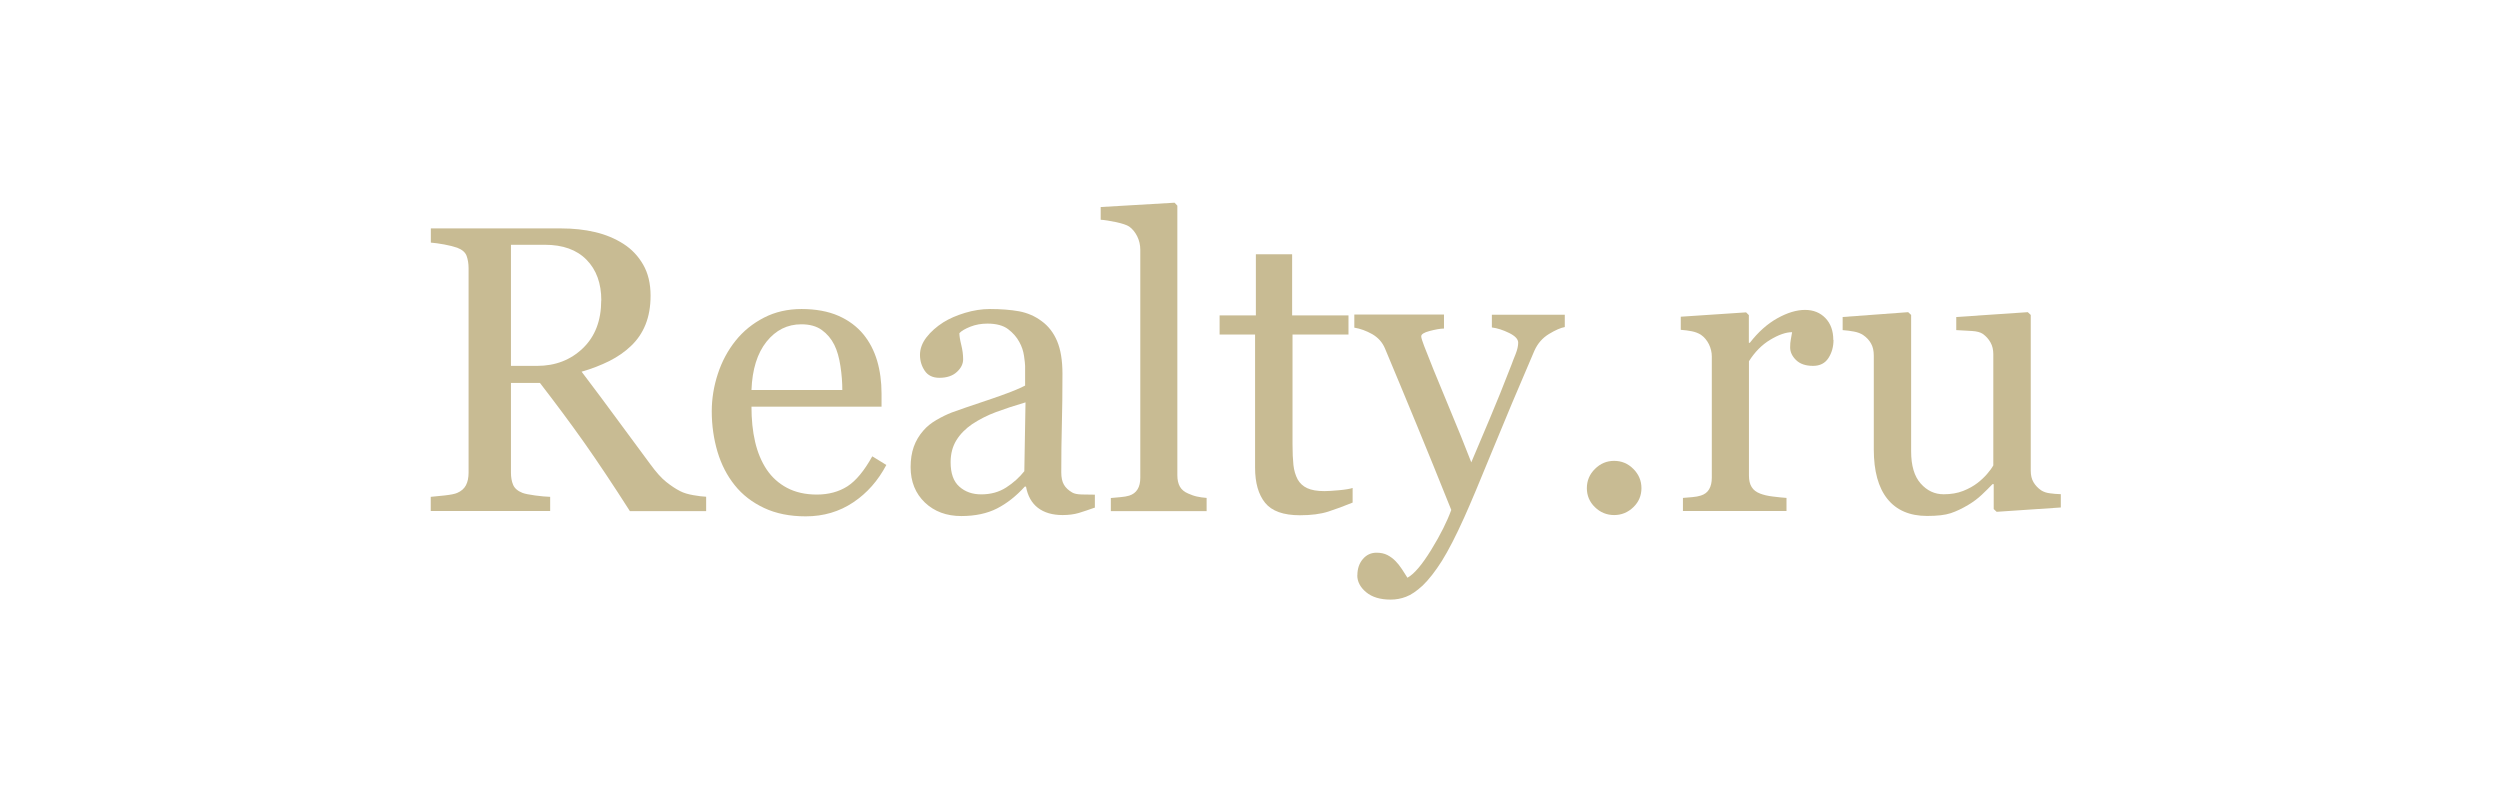 <svg width="296" height="94" viewBox="0 0 296 94" fill="none" xmlns="http://www.w3.org/2000/svg">
<g clip-path="url(#clip0_761_176)">
<path d="M83.596 60.516H74.578C72.583 57.39 70.775 54.683 69.165 52.396C67.555 50.121 65.805 47.765 63.927 45.338H60.497V55.955C60.497 56.503 60.578 56.993 60.753 57.401C60.928 57.821 61.302 58.136 61.862 58.358C62.142 58.463 62.643 58.568 63.343 58.661C64.055 58.755 64.65 58.813 65.14 58.825V60.505H51V58.825C51.373 58.79 51.922 58.743 52.645 58.661C53.357 58.58 53.858 58.486 54.138 58.358C54.605 58.16 54.955 57.856 55.165 57.46C55.375 57.063 55.48 56.561 55.48 55.955V31.758C55.48 31.21 55.398 30.72 55.247 30.3C55.095 29.88 54.722 29.553 54.138 29.332C53.742 29.192 53.228 29.063 52.61 28.947C51.98 28.83 51.443 28.76 51.012 28.725V27.045H66.458C67.87 27.045 69.2 27.185 70.448 27.477C71.685 27.768 72.817 28.235 73.82 28.877C74.8 29.507 75.57 30.323 76.153 31.338C76.736 32.353 77.028 33.578 77.028 35.002C77.028 36.297 76.83 37.428 76.433 38.42C76.037 39.411 75.453 40.263 74.683 40.986C73.972 41.663 73.132 42.246 72.14 42.748C71.148 43.238 70.052 43.67 68.862 44.008C70.518 46.19 71.883 48.033 72.98 49.526C74.076 51.02 75.418 52.84 77.005 54.975C77.693 55.92 78.323 56.62 78.883 57.063C79.443 57.506 79.991 57.88 80.551 58.16C80.96 58.37 81.473 58.521 82.08 58.626C82.698 58.731 83.2 58.801 83.608 58.813V60.493L83.596 60.516ZM71.195 35.573C71.195 33.543 70.612 31.945 69.445 30.755C68.278 29.565 66.633 28.982 64.51 28.982H60.497V43.32H63.588C65.758 43.32 67.567 42.62 69.013 41.231C70.46 39.843 71.183 37.953 71.183 35.573H71.195Z" fill="#C8BB93"/>
<path d="M104.946 55.045C103.966 56.9 102.671 58.382 101.026 59.478C99.392 60.575 97.514 61.135 95.391 61.135C93.524 61.135 91.879 60.808 90.467 60.143C89.056 59.478 87.901 58.592 86.991 57.448C86.081 56.316 85.404 54.998 84.949 53.482C84.506 51.977 84.272 50.378 84.272 48.698C84.272 47.193 84.517 45.712 84.996 44.253C85.474 42.795 86.174 41.488 87.107 40.322C88.006 39.202 89.114 38.303 90.444 37.615C91.774 36.927 93.267 36.588 94.912 36.588C96.557 36.588 98.062 36.857 99.276 37.393C100.489 37.93 101.469 38.665 102.227 39.587C102.951 40.473 103.487 41.5 103.849 42.702C104.199 43.892 104.374 45.198 104.374 46.598V48.15H88.974C88.974 49.678 89.114 51.067 89.406 52.315C89.697 53.563 90.152 54.66 90.782 55.605C91.401 56.515 92.194 57.238 93.186 57.763C94.177 58.288 95.356 58.556 96.721 58.556C98.086 58.556 99.322 58.23 100.337 57.577C101.352 56.923 102.332 55.733 103.277 54.03L104.934 55.045H104.946ZM99.731 46.178C99.731 45.303 99.661 44.358 99.509 43.355C99.357 42.352 99.124 41.512 98.786 40.835C98.424 40.112 97.934 39.528 97.304 39.073C96.674 38.618 95.869 38.397 94.877 38.397C93.221 38.397 91.856 39.085 90.759 40.45C89.662 41.827 89.067 43.728 88.974 46.178H99.731Z" fill="#C8BB93"/>
<path d="M129.668 60.085C128.933 60.353 128.28 60.563 127.72 60.738C127.16 60.901 126.53 60.983 125.818 60.983C124.593 60.983 123.613 60.691 122.878 60.12C122.143 59.548 121.676 58.708 121.478 57.611H121.338C120.311 58.743 119.215 59.606 118.048 60.202C116.881 60.797 115.47 61.1 113.813 61.1C112.063 61.1 110.628 60.563 109.508 59.502C108.388 58.428 107.816 57.028 107.816 55.302C107.816 54.403 107.945 53.598 108.19 52.898C108.446 52.187 108.82 51.557 109.321 50.985C109.718 50.518 110.231 50.098 110.873 49.725C111.515 49.352 112.121 49.06 112.693 48.838C113.405 48.57 114.84 48.08 116.998 47.357C119.156 46.633 120.615 46.062 121.373 45.653V43.32C121.373 43.11 121.326 42.725 121.245 42.142C121.163 41.558 120.976 41.01 120.685 40.485C120.37 39.902 119.926 39.4 119.355 38.968C118.783 38.537 117.966 38.315 116.916 38.315C116.193 38.315 115.516 38.432 114.898 38.677C114.28 38.922 113.836 39.178 113.591 39.447C113.591 39.762 113.661 40.228 113.813 40.835C113.965 41.453 114.035 42.013 114.035 42.538C114.035 43.087 113.79 43.588 113.288 44.043C112.798 44.498 112.11 44.732 111.223 44.732C110.441 44.732 109.858 44.452 109.485 43.892C109.111 43.332 108.925 42.713 108.925 42.013C108.925 41.313 109.181 40.602 109.695 39.937C110.208 39.272 110.873 38.688 111.69 38.163C112.401 37.72 113.253 37.347 114.256 37.043C115.26 36.74 116.251 36.588 117.208 36.588C118.526 36.588 119.681 36.682 120.661 36.857C121.641 37.043 122.54 37.428 123.333 38.023C124.138 38.607 124.745 39.4 125.165 40.392C125.585 41.395 125.795 42.678 125.795 44.253C125.795 46.505 125.771 48.5 125.725 50.238C125.678 51.977 125.655 53.878 125.655 55.931C125.655 56.55 125.76 57.028 125.97 57.39C126.18 57.752 126.506 58.055 126.95 58.312C127.183 58.452 127.556 58.533 128.07 58.545C128.583 58.556 129.108 58.568 129.633 58.568V60.073L129.668 60.085ZM121.431 47.637C120.09 48.033 118.923 48.418 117.92 48.792C116.916 49.165 115.983 49.643 115.108 50.215C114.326 50.752 113.696 51.382 113.241 52.117C112.786 52.852 112.553 53.715 112.553 54.73C112.553 56.036 112.891 57.005 113.58 57.611C114.268 58.23 115.131 58.533 116.181 58.533C117.301 58.533 118.281 58.265 119.133 57.717C119.985 57.168 120.696 56.526 121.28 55.791L121.42 47.637H121.431Z" fill="#C8BB93"/>
<path d="M142.875 60.516H131.523V58.965C131.885 58.93 132.27 58.895 132.678 58.86C133.086 58.825 133.425 58.766 133.693 58.685C134.136 58.545 134.463 58.3 134.685 57.938C134.906 57.588 135.011 57.121 135.011 56.561V29.588C135.011 29.017 134.895 28.492 134.65 27.99C134.405 27.5 134.09 27.103 133.693 26.823C133.413 26.637 132.888 26.462 132.141 26.298C131.383 26.147 130.776 26.042 130.321 26.018V24.513L139.071 24L139.398 24.35V56.27C139.398 56.818 139.503 57.273 139.701 57.623C139.9 57.973 140.238 58.253 140.693 58.44C141.043 58.591 141.381 58.72 141.72 58.79C142.058 58.871 142.443 58.918 142.863 58.953V60.505L142.875 60.516Z" fill="#C8BB93"/>
<path d="M160.163 59.501C159.136 59.921 158.168 60.283 157.258 60.575C156.348 60.866 155.228 61.006 153.91 61.006C151.961 61.006 150.585 60.516 149.791 59.536C148.998 58.556 148.601 57.168 148.601 55.371V39.61H144.401V37.346H148.695V30.102H152.988V37.346H159.661V39.61H153.035V52.606C153.035 53.586 153.07 54.391 153.14 55.045C153.21 55.698 153.385 56.27 153.641 56.76C153.898 57.215 154.271 57.565 154.773 57.798C155.275 58.031 155.951 58.148 156.803 58.148C157.2 58.148 157.771 58.113 158.541 58.043C159.3 57.973 159.848 57.88 160.151 57.775V59.501H160.163Z" fill="#C8BB93"/>
<path d="M160.713 68.111C160.713 67.33 160.935 66.688 161.367 66.186C161.798 65.685 162.335 65.44 162.977 65.44C163.478 65.44 163.91 65.533 164.272 65.72C164.633 65.906 164.96 66.151 165.24 66.443C165.473 66.676 165.73 66.991 165.998 67.4C166.267 67.808 166.477 68.146 166.64 68.403C167.422 67.983 168.366 66.875 169.463 65.09C170.56 63.305 171.341 61.73 171.831 60.377C170.338 56.655 168.985 53.318 167.771 50.378C166.558 47.438 165.298 44.393 163.98 41.255C163.677 40.532 163.175 39.972 162.475 39.563C161.763 39.167 161.063 38.91 160.352 38.793V37.242H170.968V38.898C170.501 38.91 169.93 39.015 169.265 39.19C168.6 39.365 168.273 39.575 168.273 39.82C168.273 39.913 168.308 40.077 168.378 40.287C168.448 40.508 168.53 40.73 168.623 40.975C169.218 42.527 170.128 44.778 171.353 47.707C172.578 50.635 173.523 52.98 174.2 54.742C174.911 53.062 175.646 51.323 176.405 49.527C177.163 47.73 178.026 45.607 178.971 43.157C179.076 42.853 179.24 42.445 179.45 41.92C179.66 41.395 179.753 40.94 179.753 40.567C179.753 40.158 179.391 39.773 178.68 39.423C177.968 39.073 177.28 38.852 176.638 38.77V37.265H185.271V38.723C184.805 38.805 184.175 39.073 183.405 39.54C182.635 40.007 182.063 40.66 181.678 41.512C179.811 45.852 178.143 49.807 176.685 53.377C175.226 56.947 174.13 59.572 173.371 61.252C172.38 63.456 171.493 65.171 170.723 66.408C169.941 67.645 169.183 68.613 168.448 69.325C167.725 69.99 167.072 70.433 166.477 70.655C165.882 70.888 165.275 70.993 164.645 70.993C163.42 70.993 162.452 70.701 161.752 70.118C161.052 69.535 160.702 68.87 160.702 68.111H160.713Z" fill="#C8BB93"/>
<path d="M194.347 57.798C194.347 58.673 194.032 59.431 193.39 60.05C192.749 60.668 191.99 60.983 191.115 60.983C190.24 60.983 189.47 60.668 188.84 60.05C188.199 59.431 187.884 58.673 187.884 57.798C187.884 56.923 188.199 56.153 188.84 55.523C189.482 54.881 190.24 54.566 191.115 54.566C191.99 54.566 192.76 54.881 193.39 55.523C194.032 56.165 194.347 56.923 194.347 57.798Z" fill="#C8BB93"/>
<path d="M217.086 40.251C217.086 41.056 216.888 41.768 216.491 42.386C216.094 43.005 215.488 43.319 214.671 43.319C213.784 43.319 213.119 43.086 212.653 42.631C212.186 42.176 211.953 41.675 211.953 41.126C211.953 40.776 211.976 40.461 212.034 40.181C212.093 39.901 212.139 39.609 212.186 39.33C211.451 39.33 210.588 39.633 209.596 40.228C208.605 40.823 207.765 41.675 207.076 42.771V56.316C207.076 56.864 207.181 57.319 207.391 57.658C207.601 58.008 207.94 58.264 208.395 58.439C208.791 58.591 209.293 58.719 209.911 58.789C210.53 58.871 211.066 58.918 211.521 58.953V60.504H199.26V58.953C199.621 58.918 199.995 58.894 200.38 58.859C200.765 58.824 201.103 58.766 201.383 58.673C201.826 58.533 202.153 58.288 202.363 57.926C202.573 57.564 202.678 57.109 202.678 56.549V42.2C202.678 41.709 202.561 41.231 202.34 40.764C202.106 40.298 201.791 39.913 201.383 39.633C201.08 39.446 200.73 39.306 200.321 39.224C199.913 39.143 199.47 39.084 199.003 39.05V37.498L206.738 36.984L207.065 37.311V40.59H207.181C208.161 39.318 209.246 38.349 210.436 37.684C211.626 37.02 212.723 36.693 213.714 36.693C214.706 36.693 215.511 37.02 216.129 37.661C216.748 38.303 217.063 39.166 217.063 40.251H217.086Z" fill="#C8BB93"/>
<path d="M244 60.085L236.405 60.598L236.055 60.271V57.32H235.915C235.541 57.716 235.11 58.136 234.643 58.58C234.176 59.023 233.628 59.431 233.021 59.793C232.31 60.213 231.633 60.54 230.968 60.761C230.303 60.983 229.37 61.088 228.168 61.088C226.115 61.088 224.54 60.411 223.467 59.07C222.393 57.728 221.857 55.78 221.857 53.213V42.095C221.857 41.535 221.752 41.056 221.53 40.671C221.32 40.286 221.005 39.948 220.597 39.668C220.317 39.481 219.955 39.341 219.523 39.26C219.092 39.178 218.648 39.12 218.17 39.085V37.533L225.928 36.961L226.278 37.288V53.446C226.278 55.126 226.652 56.398 227.41 57.25C228.168 58.101 229.066 58.521 230.128 58.521C230.991 58.521 231.761 58.393 232.438 58.125C233.115 57.856 233.675 57.541 234.141 57.18C234.561 56.853 234.935 56.503 235.261 56.13C235.588 55.756 235.833 55.418 236.008 55.103V41.931C236.008 41.418 235.903 40.951 235.681 40.555C235.46 40.158 235.156 39.808 234.76 39.528C234.48 39.341 234.06 39.225 233.5 39.19C232.94 39.155 232.321 39.12 231.621 39.085V37.533L240.091 36.961L240.441 37.288V55.733C240.441 56.27 240.546 56.725 240.768 57.098C240.99 57.471 241.293 57.798 241.69 58.066C241.97 58.241 242.308 58.358 242.705 58.405C243.101 58.463 243.533 58.498 244 58.51V60.061V60.085Z" fill="#C8BB93"/>
</g>
<defs>
<clipPath id="clip0_761_176">
<rect width="193" height="46.993" fill="white" transform="translate(51 24)"/>
</clipPath>
</defs>
</svg>
